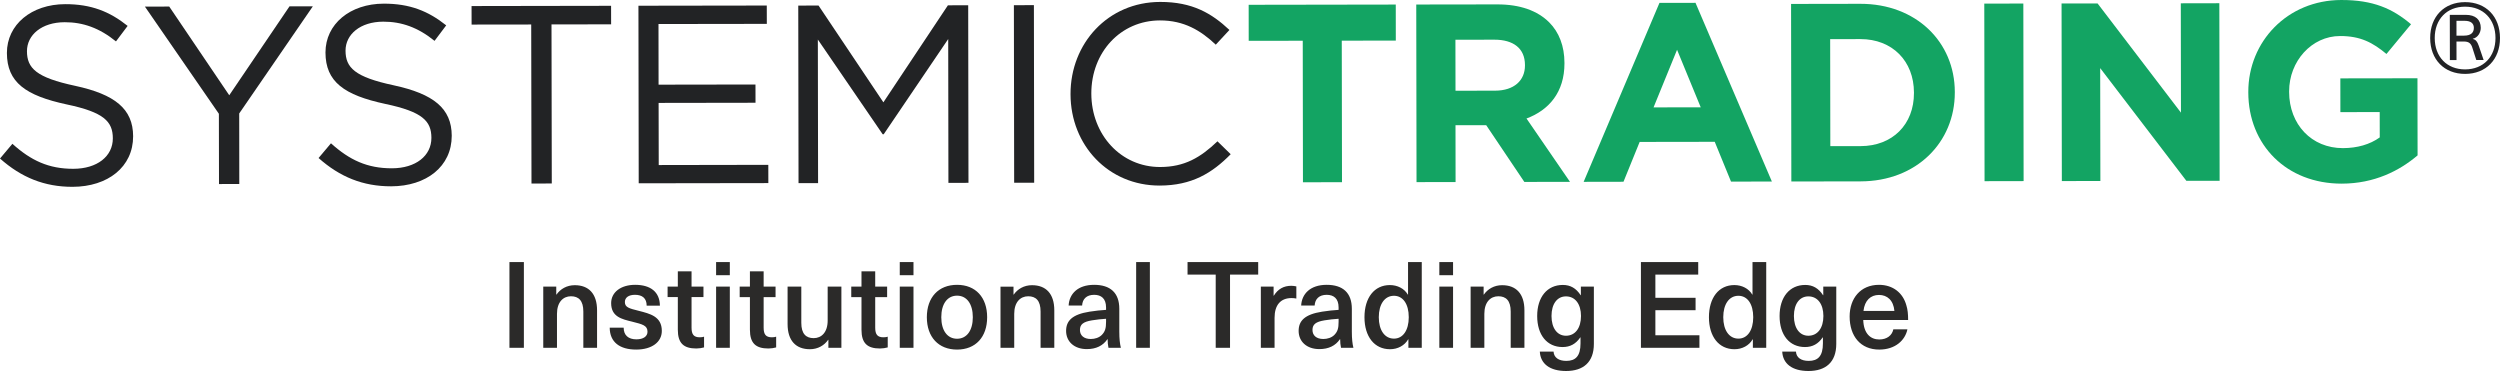 <svg clip-rule="evenodd" fill-rule="evenodd" height="25.011mm" image-rendering="optimizeQuality" shape-rendering="geometricPrecision" text-rendering="geometricPrecision" viewBox="0 0 16711.11 2479.93" width="168.534mm" xmlns="http://www.w3.org/2000/svg"><g fill-rule="nonzero"><g fill="#222325"><path d="m502.66 573.77c264.71 57.19 386.71 153.74 387.23 336.86.26 205.15-168.95 337.64-404.8 338.17-188.12.25-342.37-62.45-485.09-189.17l82.9-98.38c123.83 111.76 242.67 167.37 407.16 167.12 159.51-.26 264.45-83.43 264.19-203.84-.26-112.03-59.55-174.46-309.05-226.67-273.1-58.77-398.77-146.92-399.03-343.67-.27-189.94 164.22-325.84 389.58-326.36 172.89-.27 296.71 48.79 417.4 145.34l-77.92 103.63c-110.45-89.73-220.63-128.56-342.63-128.29-154.27.26-252.38 85.26-252.38 193.61.27 113.59 61.4 176.03 322.43 231.66z"/><path d="m1599.54 1229.91-135.64.25-.78-469.6-494.53-716.48 162.66-.25 401.13 592.91 402.7-594.22 156.1-.26-492.17 716.21z"/><path d="m2632.4 570.36c264.71 57.19 386.71 153.74 387.23 336.86.26 205.15-168.95 337.64-404.8 338.17-188.11.26-342.63-62.18-485.35-189.15l82.9-98.38c123.83 111.76 242.67 167.37 407.16 167.12 159.51-.26 264.45-83.43 264.19-203.84-.26-112.03-59.55-174.46-309.05-226.67-273.1-58.77-398.77-146.92-399.03-343.67 0-189.96 164.22-325.85 389.58-326.38 172.89-.26 296.71 48.79 417.4 145.07l-77.92 103.63c-110.45-89.73-220.63-128.56-342.63-128.29-154.27.26-252.38 85.26-252.38 193.61.27 113.6 61.4 176.31 322.69 231.92z"/><path d="m3688.36 1226.49-135.64.26-1.83-1063.03-398.51.52-.25-123.82 932.64-1.58.26 123.82-398.51.53z"/><path d="m5125.77 159.52-724.09 1.05.53 405.33 647.74-1.05.26 121.99-647.74 1.05.78 415.3 732.48-1.3.26 121.99-866.54 1.31-1.83-1186.88 857.88-1.31z"/><path d="m5907.04 897.51h-6.82l-433.4-633.31 1.58 959.68-130.65.25-1.83-1186.87 135.63-.26 433.4 646.96 431.31-648.53 135.63-.26 1.84 1186.87-134.06.26-1.32-961.51z"/><path d="m6911.05 34.38 1.84 1186.87-133.8.26-1.84-1186.87z"/><path d="m7751.88 1240.4c-342.36.53-595.53-268.64-596.05-611.01-.53-339.22 250.02-615.99 599.21-616.52 215.39-.26 344.2 75.81 463.05 187.31l-91.3 98.38c-100.22-94.7-212.24-162.4-373.32-162.13-262.87.53-459.11 212.77-458.58 489.02.53 276.26 199.12 491.38 460.16 490.86 162.65-.26 269.44-63.22 383.03-171.84l88.41 86.31c-123.83 125.92-259.19 209.08-474.59 209.6z"/></g><g fill="#13a463"><path d="m8708.15 272.33-361.26.53-.25-240.84 983.28-1.58.26 240.84-361.25.53 1.57 946.03-261.03.52z"/><path d="m9466.87 30.18 542.54-.78c150.86-.26 267.86 41.97 346.04 119.89 66.12 66.12 102.05 159.24 102.05 271v3.41c.26 191.52-102.84 312.19-253.69 368.34l290.68 423.43-305.11.53-255.01-379.36h-3.41l-201.74.26.53 379.88-261.04.53-1.84-1187.13zm526.79 575.86c127.24-.26 199.91-68.21 199.91-168.17v-3.41c-.26-112.03-78.18-169.48-205.42-169.22l-259.46.53.53 340.79 264.45-.52z"/><path d="m11092.64 19.17 240.84-.26 510.53 1194.48-273.1.53-108.87-266.02-501.88.78-108.09 266.28-266.28.53 506.85-1196.31zm275.73 698.1-158.19-384.6-157.15 385.13z"/><path d="m11972.3 26.25 462.79-.78c373.06-.53 631.21 255.01 631.74 588.97v3.41c.53 333.97-256.84 593.96-629.9 594.49l-462.79.78-1.84-1186.87zm464.36 950.5c213.55-.26 357.58-144.82 357.06-354.96v-3.41c-.26-210.14-144.82-357.58-358.37-357.06l-201.74.26 1.05 715.43z"/><path d="m13263.84 24.14 261.04-.52 1.83 1186.87-261.04.53z"/><path d="m13780.4 23.36 240.84-.26 557.23 729.86-1.05-730.91 257.63-.52 1.83 1186.87-222.2.26-576.13-753.47 1.31 754.52-257.62.52z"/><path d="m15028.66 618.11v-3.41c-.53-337.38 261.83-614.16 621.25-614.69 213.55-.26 342.63 57.19 466.46 162.13l-164.23 198.6c-91.56-76.08-173.16-120.16-310.36-119.89-189.94.26-340.53 168.43-340.26 370.18v3.41c.26 216.96 149.8 376.21 359.94 375.68 94.97-.26 179.71-24.13 245.82-71.62l-.26-169.48-262.87.53-.26-225.62 515.52-.78.78 515.52c-121.99 103.63-289.63 188.63-506.6 188.89-369.4.52-624.41-258.43-624.94-609.45z"/></g><path d="m16711.1 253.7c.26 143.51-93.14 240.05-232.97 240.31-139.83.27-233.49-96.02-233.75-239.52-.26-143.51 93.14-240.05 232.97-240.31 139.83-.27 233.49 96.02 233.75 239.52zm-436.28.79c.26 125.67 81.6 209.61 203.32 209.36 121.73-.26 202.79-84.48 202.79-209.88s-81.6-209.61-203.32-209.36c-121.99 0-203.05 84.21-202.79 209.88zm206.47-155.31c67.16 0 101 32.79 101.27 86.84 0 33.06-20.72 66.12-52.73 72.67v1.83c18.89 4.72 29.38 16 39.61 46.18l32.27 94.45h-49.06l-25.71-80.28c-9.45-32.01-25.44-43.29-56.67-43.29h-50.11l.26 123.83h-44.33l-.53-302.23h105.74zm-61.13 139.04h50.11c46.18 0 66.12-19.94 66.12-51.95 0-28.34-18.11-47.23-62.44-47.23h-53.78z" fill="#222325"/><path d="m3501.87 2324.65v-572.83h-96.55v572.83zm340.32-418.36c-53.91 0-96.55 25.74-122.3 62.76h-1.61v-53.11h-86.89v408.71h91.72v-226.88c0-78.05 41.03-117.46 93.33-117.46 51.49 0 82.86 28.96 82.86 102.17v242.17h91.72v-250.21c0-111.84-56.31-168.15-148.83-168.15zm403.07-2.42c-95.73 0-160.1 49.89-160.1 122.29 0 91.72 71.6 107.01 139.99 123.9 70.8 17.7 102.98 25.74 102.98 67.58 0 30.57-27.36 50.68-74.02 50.68-54.7 0-85.28-28.16-85.28-78.04h-93.33c.8 97.35 67.58 146.42 177 146.42 105.39 0 171.36-50.69 171.36-124.7 0-97.35-79.64-115.05-154.46-134.37-64.36-16.08-92.52-23.33-92.52-58.73 0-29.77 24.94-48.27 67.57-48.27 49.08 0 78.05 23.33 78.05 72.4h88.5c-.8-90.91-61.95-139.18-165.74-139.18zm432.85 350.78c-40.23 0-55.52-18.5-55.52-64.36v-204.36h79.65v-69.99h-79.65v-102.17h-91.72v102.17h-68.39v69.99h68.39v218.03c0 89.31 37.82 125.51 123.89 125.51 16.9 0 37.82-3.22 51.49-7.24v-71.61c-6.44 2.42-17.7 4.03-28.15 4.03zm200.32-415.14v-87.69h-91.72v87.69zm0 485.14v-408.71h-91.72v408.71zm281.59-69.99c-40.23 0-55.52-18.5-55.52-64.36v-204.36h79.65v-69.99h-79.65v-102.17h-91.72v102.17h-68.39v69.99h68.39v218.03c0 89.31 37.82 125.51 123.89 125.51 16.9 0 37.82-3.22 51.49-7.24v-71.61c-6.44 2.42-17.7 4.03-28.15 4.03zm253.42 79.65c53.9 0 96.55-25.75 122.29-62.76h1.62v53.1h86.89v-408.71h-91.72v226.89c0 78.04-41.03 117.46-93.33 117.46-51.49 0-82.87-28.96-82.87-102.18v-242.17h-91.72v250.22c0 111.83 56.32 168.15 148.84 168.15zm492.39-79.65c-40.23 0-55.52-18.5-55.52-64.36v-204.36h79.65v-69.99h-79.65v-102.17h-91.72v102.17h-68.39v69.99h68.39v218.03c0 89.31 37.82 125.51 123.89 125.51 16.9 0 37.82-3.22 51.49-7.24v-71.61c-6.44 2.42-17.7 4.03-28.15 4.03zm200.32-415.14v-87.69h-91.72v87.69zm0 485.14v-408.71h-91.72v408.71zm291.24-420.78c-123.89 0-201.94 83.68-201.94 216.43s78.05 216.42 201.94 216.42c123.9 0 201.14-83.67 201.14-216.42s-77.23-216.43-201.14-216.43zm0 72.41c65.17 0 105.39 55.51 105.39 144.01s-40.23 144.01-105.39 144.01c-65.17 0-105.39-55.52-105.39-144.01 0-88.51 40.23-144.01 105.39-144.01zm501.23-69.99c-53.91 0-96.55 25.74-122.3 62.76h-1.61v-53.11h-86.89v408.71h91.72v-226.88c0-78.05 41.03-117.46 93.33-117.46 51.49 0 82.86 28.96 82.86 102.17v242.17h91.72v-250.21c0-111.84-56.31-168.15-148.83-168.15zm415.14-2.42c-110.22 0-166.54 61.15-170.57 138.38h90.11c2.41-43.44 29.77-71.6 80.45-71.6 46.66 0 79.64 24.13 79.64 84.47v16.09c-28.96 1.61-77.23 6.44-110.22 12.07-117.46 18.5-156.88 61.95-156.88 128.73 0 69.99 53.1 121.49 138.38 121.49 61.95 0 107.81-22.53 137.58-65.98h1.61c0 19.31 1.61 39.42 5.63 57.12h82.86c-6.44-25.74-10.45-59.53-10.45-107.81v-152.86c0-107.01-60.35-160.11-168.15-160.11zm79.64 247c0 43.44-6.44 65.17-28.16 87.69-18.5 18.5-45.85 27.36-74.01 27.36-46.66 0-72.41-24.13-72.41-60.35 0-37 21.72-54.7 80.45-64.36 27.36-4.83 66.78-8.84 94.13-10.45zm292.86 173.78v-572.83h-91.72v572.83zm724.08-489.16v-83.67h-472.27v83.67h188.27v489.16h95.73v-489.16zm221.25 74.82c-50.68 0-89.3 21.72-116.66 65.98h-1.61v-60.35h-85.28v408.71h91.72v-200.33c0-85.27 40.23-131.94 113.44-131.94 10.45 0 20.91.8 32.18 3.21v-81.26c-10.46-2.41-23.33-4.03-33.79-4.03zm236.55-6.44c-110.22 0-166.54 61.15-170.57 138.38h90.11c2.41-43.44 29.77-71.6 80.45-71.6 46.66 0 79.64 24.13 79.64 84.47v16.09c-28.96 1.61-77.23 6.44-110.22 12.07-117.46 18.5-156.88 61.95-156.88 128.73 0 69.99 53.1 121.49 138.38 121.49 61.95 0 107.81-22.53 137.58-65.98h1.61c0 19.31 1.61 39.42 5.63 57.12h82.86c-6.44-25.74-10.45-59.53-10.45-107.81v-152.86c0-107.01-60.35-160.11-168.15-160.11zm79.64 247c0 43.44-6.44 65.17-28.16 87.69-18.5 18.5-45.85 27.36-74.01 27.36-46.66 0-72.41-24.13-72.41-60.35 0-37 21.72-54.7 80.45-64.36 27.36-4.83 66.78-8.84 94.13-10.45zm555.94 173.78v-572.83h-91.71v217.23h-1.62c-23.33-40.23-69.19-63.56-119.87-63.56-103.79 0-169.76 84.47-169.76 214.81 0 130.33 66.78 214.01 170.57 214.01 51.49 0 97.35-24.14 121.49-65.98h1.61v56.32h89.3zm-185.85-347.56c59.54 0 98.96 53.9 98.96 143.21 0 88.5-39.41 143.2-98.96 143.2-61.94 0-101.37-56.31-101.37-143.2s39.42-143.21 101.37-143.21zm395.04-137.58v-87.69h-91.72v87.69zm0 485.14v-408.71h-91.72v408.71zm328.25-418.36c-53.91 0-96.55 25.74-122.3 62.76h-1.61v-53.11h-86.89v408.71h91.72v-226.88c0-78.05 41.03-117.46 93.33-117.46 51.49 0 82.86 28.96 82.86 102.17v242.17h91.72v-250.21c0-111.84-56.31-168.15-148.83-168.15zm405.49-1.62c-104.59 0-171.37 81.26-171.37 207.57 0 127.12 65.98 207.57 169.76 207.57 50.68 0 88.5-20.91 118.26-64.36h1.61v40.23c0 85.28-33.79 116.66-94.93 116.66-51.49 0-82.86-22.53-85.28-61.95h-91.72c4.03 80.45 65.98 129.54 175.4 129.54 115.05 0 185.85-58.73 185.85-181.02v-382.97h-86.89v57.12h-1.62c-30.57-46.66-68.38-68.39-119.07-68.39zm20.92 76.44c61.94 0 100.56 51.49 100.56 131.13 0 80.45-38.62 131.95-100.56 131.95-58.74 0-96.55-51.49-96.55-131.95 0-80.45 37.81-131.13 96.55-131.13zm884.18-145.63v-83.67h-382.96v572.83h391.01v-83.67h-294.46v-167.34h268.71v-82.87h-268.71v-155.28zm454.56 489.16v-572.83h-91.71v217.23h-1.62c-23.33-40.23-69.19-63.56-119.87-63.56-103.79 0-169.76 84.47-169.76 214.81 0 130.33 66.78 214.01 170.57 214.01 51.49 0 97.35-24.14 121.49-65.98h1.61v56.32h89.3zm-185.85-347.56c59.54 0 98.96 53.9 98.96 143.21 0 88.5-39.41 143.2-98.96 143.2-61.94 0-101.37-56.31-101.37-143.2s39.42-143.21 101.37-143.21zm446.53-72.41c-104.59 0-171.37 81.26-171.37 207.57 0 127.12 65.98 207.57 169.76 207.57 50.68 0 88.5-20.91 118.26-64.36h1.61v40.23c0 85.28-33.79 116.66-94.93 116.66-51.49 0-82.86-22.53-85.28-61.95h-91.72c4.03 80.45 65.98 129.54 175.4 129.54 115.05 0 185.85-58.73 185.85-181.02v-382.97h-86.89v57.12h-1.62c-30.57-46.66-68.38-68.39-119.07-68.39zm20.92 76.44c61.94 0 100.56 51.49 100.56 131.13 0 80.45-38.62 131.95-100.56 131.95-58.74 0-96.55-51.49-96.55-131.95 0-80.45 37.81-131.13 96.55-131.13zm473.86 288.02c-57.11 0-103.78-37.81-107-130.33h300.09c0-39.42-3.22-69.99-11.26-95.74-22.53-85.27-90.11-139.18-183.44-139.18-123.89 0-196.31 90.92-196.31 211.6 0 131.95 73.22 221.25 197.91 221.25 107.01 0 172.98-61.95 188.27-135.16h-94.13c-8.05 39.42-41.83 67.57-94.14 67.57zm-1.61-297.67c54.71 0 96.55 35.4 102.98 107h-206.77c8.05-70.8 48.28-107 103.79-107z" fill="#2b2a29"/></g></svg>